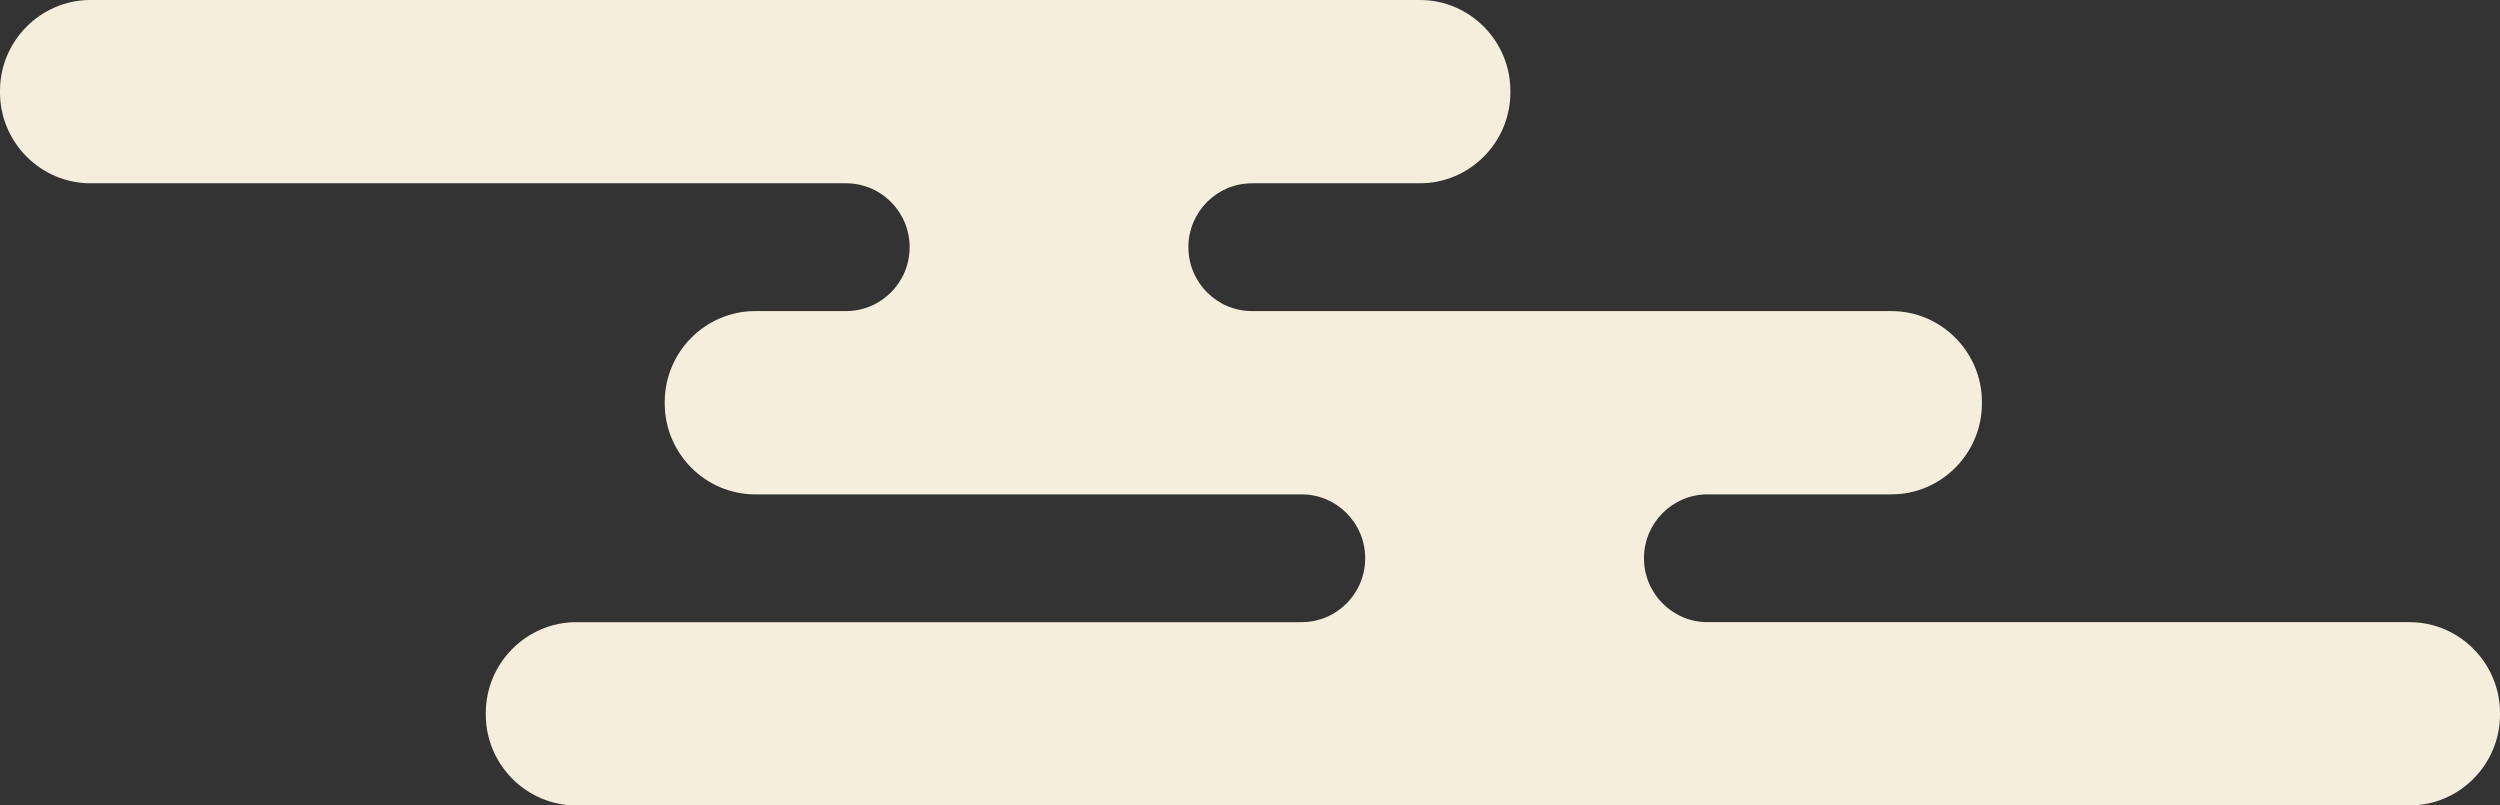 <?xml version="1.0" encoding="utf-8"?>
<!-- Generator: Adobe Illustrator 28.3.0, SVG Export Plug-In . SVG Version: 6.00 Build 0)  -->
<svg version="1.1" id="レイヤー_1" xmlns="http://www.w3.org/2000/svg" xmlns:xlink="http://www.w3.org/1999/xlink" x="0px"
	 y="0px" viewBox="0 0 200 64.436" style="enable-background:new 0 0 200 64.436;" xml:space="preserve">
<rect x="0" y="0" width="200" height="64.436" fill="#333333" stroke="none"/>
<style type="text/css">
	.st0{fill:#F5EEDC;}
</style>
<path class="st0" d="M192.764,49.773h-56.156c-2.811,0-5.09-2.289-5.09-5.112
	c0-2.823,2.278-5.111,5.088-5.112h14.711c3.98,0,7.236-3.27,7.236-7.267v-0.129
	c0-3.997-3.256-7.267-7.236-7.267h-51.155c-2.811,0-5.09-2.289-5.09-5.112
	c0-2.823,2.278-5.111,5.088-5.112h13.434c3.979,0,7.236-3.27,7.236-7.267V7.267
	C120.831,3.27,117.575,0,113.595,0H7.236C3.256,0,0,3.27,0,7.267v0.129
	c0,3.997,3.256,7.267,7.236,7.267h60.447c2.811,0.001,5.088,2.289,5.088,5.112
	c0,2.823-2.279,5.112-5.09,5.112H60.415c-3.98,0-7.236,3.27-7.236,7.267v0.129
	c0,3.997,3.256,7.267,7.236,7.267h43.712c2.81,0.001,5.088,2.289,5.088,5.112
	c0,2.823-2.279,5.112-5.09,5.112H46.1c-3.98,0-7.236,3.27-7.236,7.267v0.129
	c0,3.997,3.256,7.267,7.236,7.267H192.764c3.98,0,7.236-3.27,7.236-7.267V57.04
	C200,53.043,196.744,49.773,192.764,49.773z"/>
</svg>
